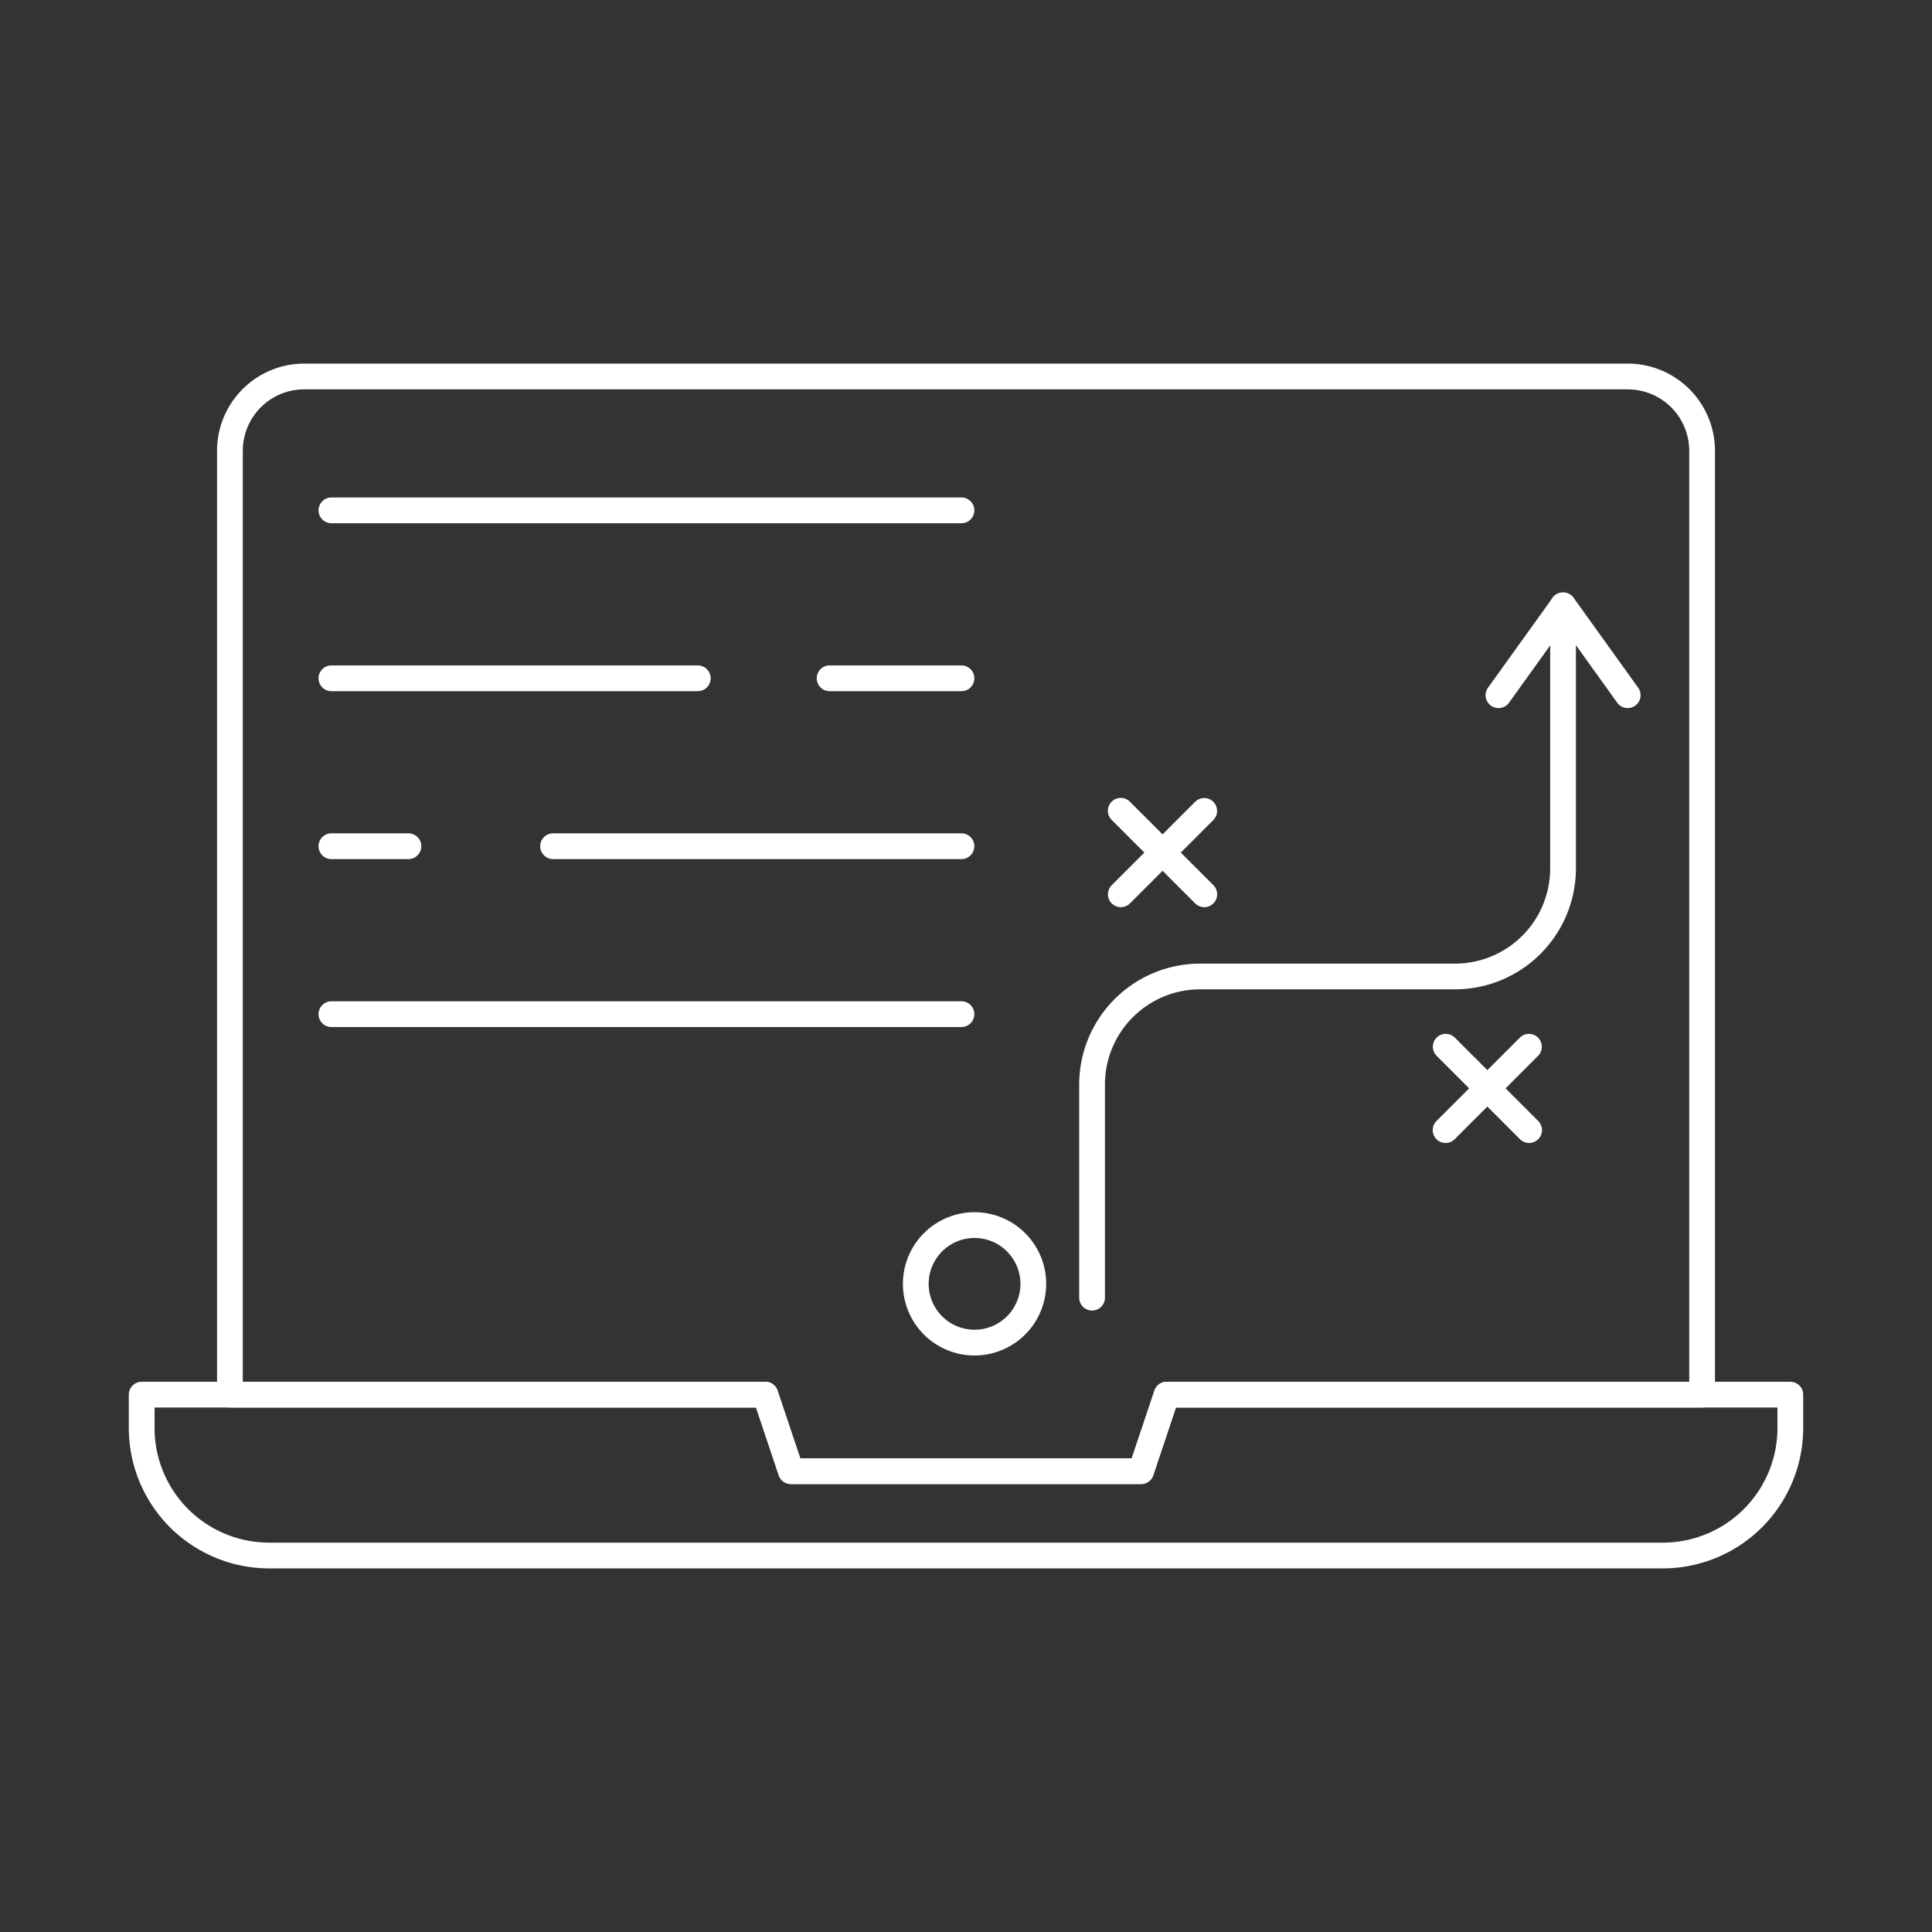 <svg xmlns="http://www.w3.org/2000/svg" version="1.1" xmlns:xlink="http://www.w3.org/1999/xlink" xmlns:svgjs="http://svgjs.com/svgjs" width="512" height="512" x="0" y="0" viewBox="0 0 150 150" style="enable-background:new 0 0 512 512" xml:space="preserve" class=""><rect x="0" y="0" width="150" height="150" fill="#333333" stroke="none"/><g><path d="M88.59 115.22H61.41a1 1 0 0 1-.948-.682L58.7 109.28H17.851a1 1 0 0 1-1-1V34.99a6.772 6.772 0 0 1 6.769-6.76h102.76a6.772 6.772 0 0 1 6.77 6.76v73.29a1 1 0 0 1-1 1H91.3l-1.762 5.258a1 1 0 0 1-.948.682zm-26.46-2h25.74l1.762-5.258a1 1 0 0 1 .948-.682h40.57V34.99a4.77 4.77 0 0 0-4.77-4.76H23.62a4.769 4.769 0 0 0-4.769 4.76v72.29H59.42a1 1 0 0 1 .948.682z" fill="#ffffff" data-original="#000000"></path><path d="M129.1 121.77H20.9A10.907 10.907 0 0 1 10 110.88v-2.6a1 1 0 0 1 1-1h48.42a1 1 0 0 1 .948.682l1.762 5.258h25.74l1.762-5.258a1 1 0 0 1 .948-.682H139a1 1 0 0 1 1 1v2.6a10.907 10.907 0 0 1-10.9 10.89zM12 109.28v1.6a8.9 8.9 0 0 0 8.9 8.89h108.2a8.9 8.9 0 0 0 8.9-8.89v-1.6H91.3l-1.762 5.258a1 1 0 0 1-.948.682H61.41a1 1 0 0 1-.948-.682L58.7 109.28zM74.647 40.624H25.731a1 1 0 0 1 0-2h48.916a1 1 0 0 1 0 2zM74.647 53.663H64.411a1 1 0 0 1 0-2h10.236a1 1 0 0 1 0 2zM54.175 53.663H25.731a1 1 0 0 1 0-2h28.444a1 1 0 0 1 0 2zM74.647 66.7H42.942a1 1 0 0 1 0-2h31.705a1 1 0 1 1 0 2zM31.71 66.7h-5.979a1 1 0 1 1 0-2h5.979a1 1 0 1 1 0 2zM74.647 79.739H25.731a1 1 0 1 1 0-2h48.916a1 1 0 1 1 0 2zM84.788 101.75a1 1 0 0 1-1-1V84.2a9.394 9.394 0 0 1 9.384-9.384h19.8a7.392 7.392 0 0 0 7.383-7.384V46.991a1 1 0 0 1 2 0v20.437a9.4 9.4 0 0 1-9.383 9.384h-19.8a7.393 7.393 0 0 0-7.384 7.388v16.55a1 1 0 0 1-1 1z" fill="#ffffff" data-original="#000000"></path><path d="M116.341 54.976a1 1 0 0 1-.812-1.584l5.016-6.984a1.038 1.038 0 0 1 1.625 0l5.016 6.984a1 1 0 0 1-1.625 1.167l-4.2-5.853-4.2 5.853a1 1 0 0 1-.82.417zM87.021 70.432a1 1 0 0 1-.708-1.707l6.487-6.483a1 1 0 0 1 1.414 1.414l-6.483 6.483a1 1 0 0 1-.71.293z" fill="#ffffff" data-original="#000000"></path><path d="M93.5 70.432a1 1 0 0 1-.707-.293l-6.484-6.483a1 1 0 0 1 1.415-1.414l6.483 6.483a1 1 0 0 1-.707 1.707zM112.235 88.741a1 1 0 0 1-.707-1.707l6.484-6.484a1 1 0 0 1 1.414 1.414l-6.484 6.484a1 1 0 0 1-.707.293z" fill="#ffffff" data-original="#000000"></path><path d="M118.719 88.741a1 1 0 0 1-.707-.293l-6.484-6.484a1 1 0 0 1 1.414-1.414l6.484 6.484a1 1 0 0 1-.707 1.707zM75.664 105.24a5.562 5.562 0 1 1 5.562-5.562 5.568 5.568 0 0 1-5.562 5.562zm0-9.124a3.562 3.562 0 1 0 3.562 3.562 3.566 3.566 0 0 0-3.562-3.562z" fill="#ffffff" data-original="#000000"></path></g></svg>